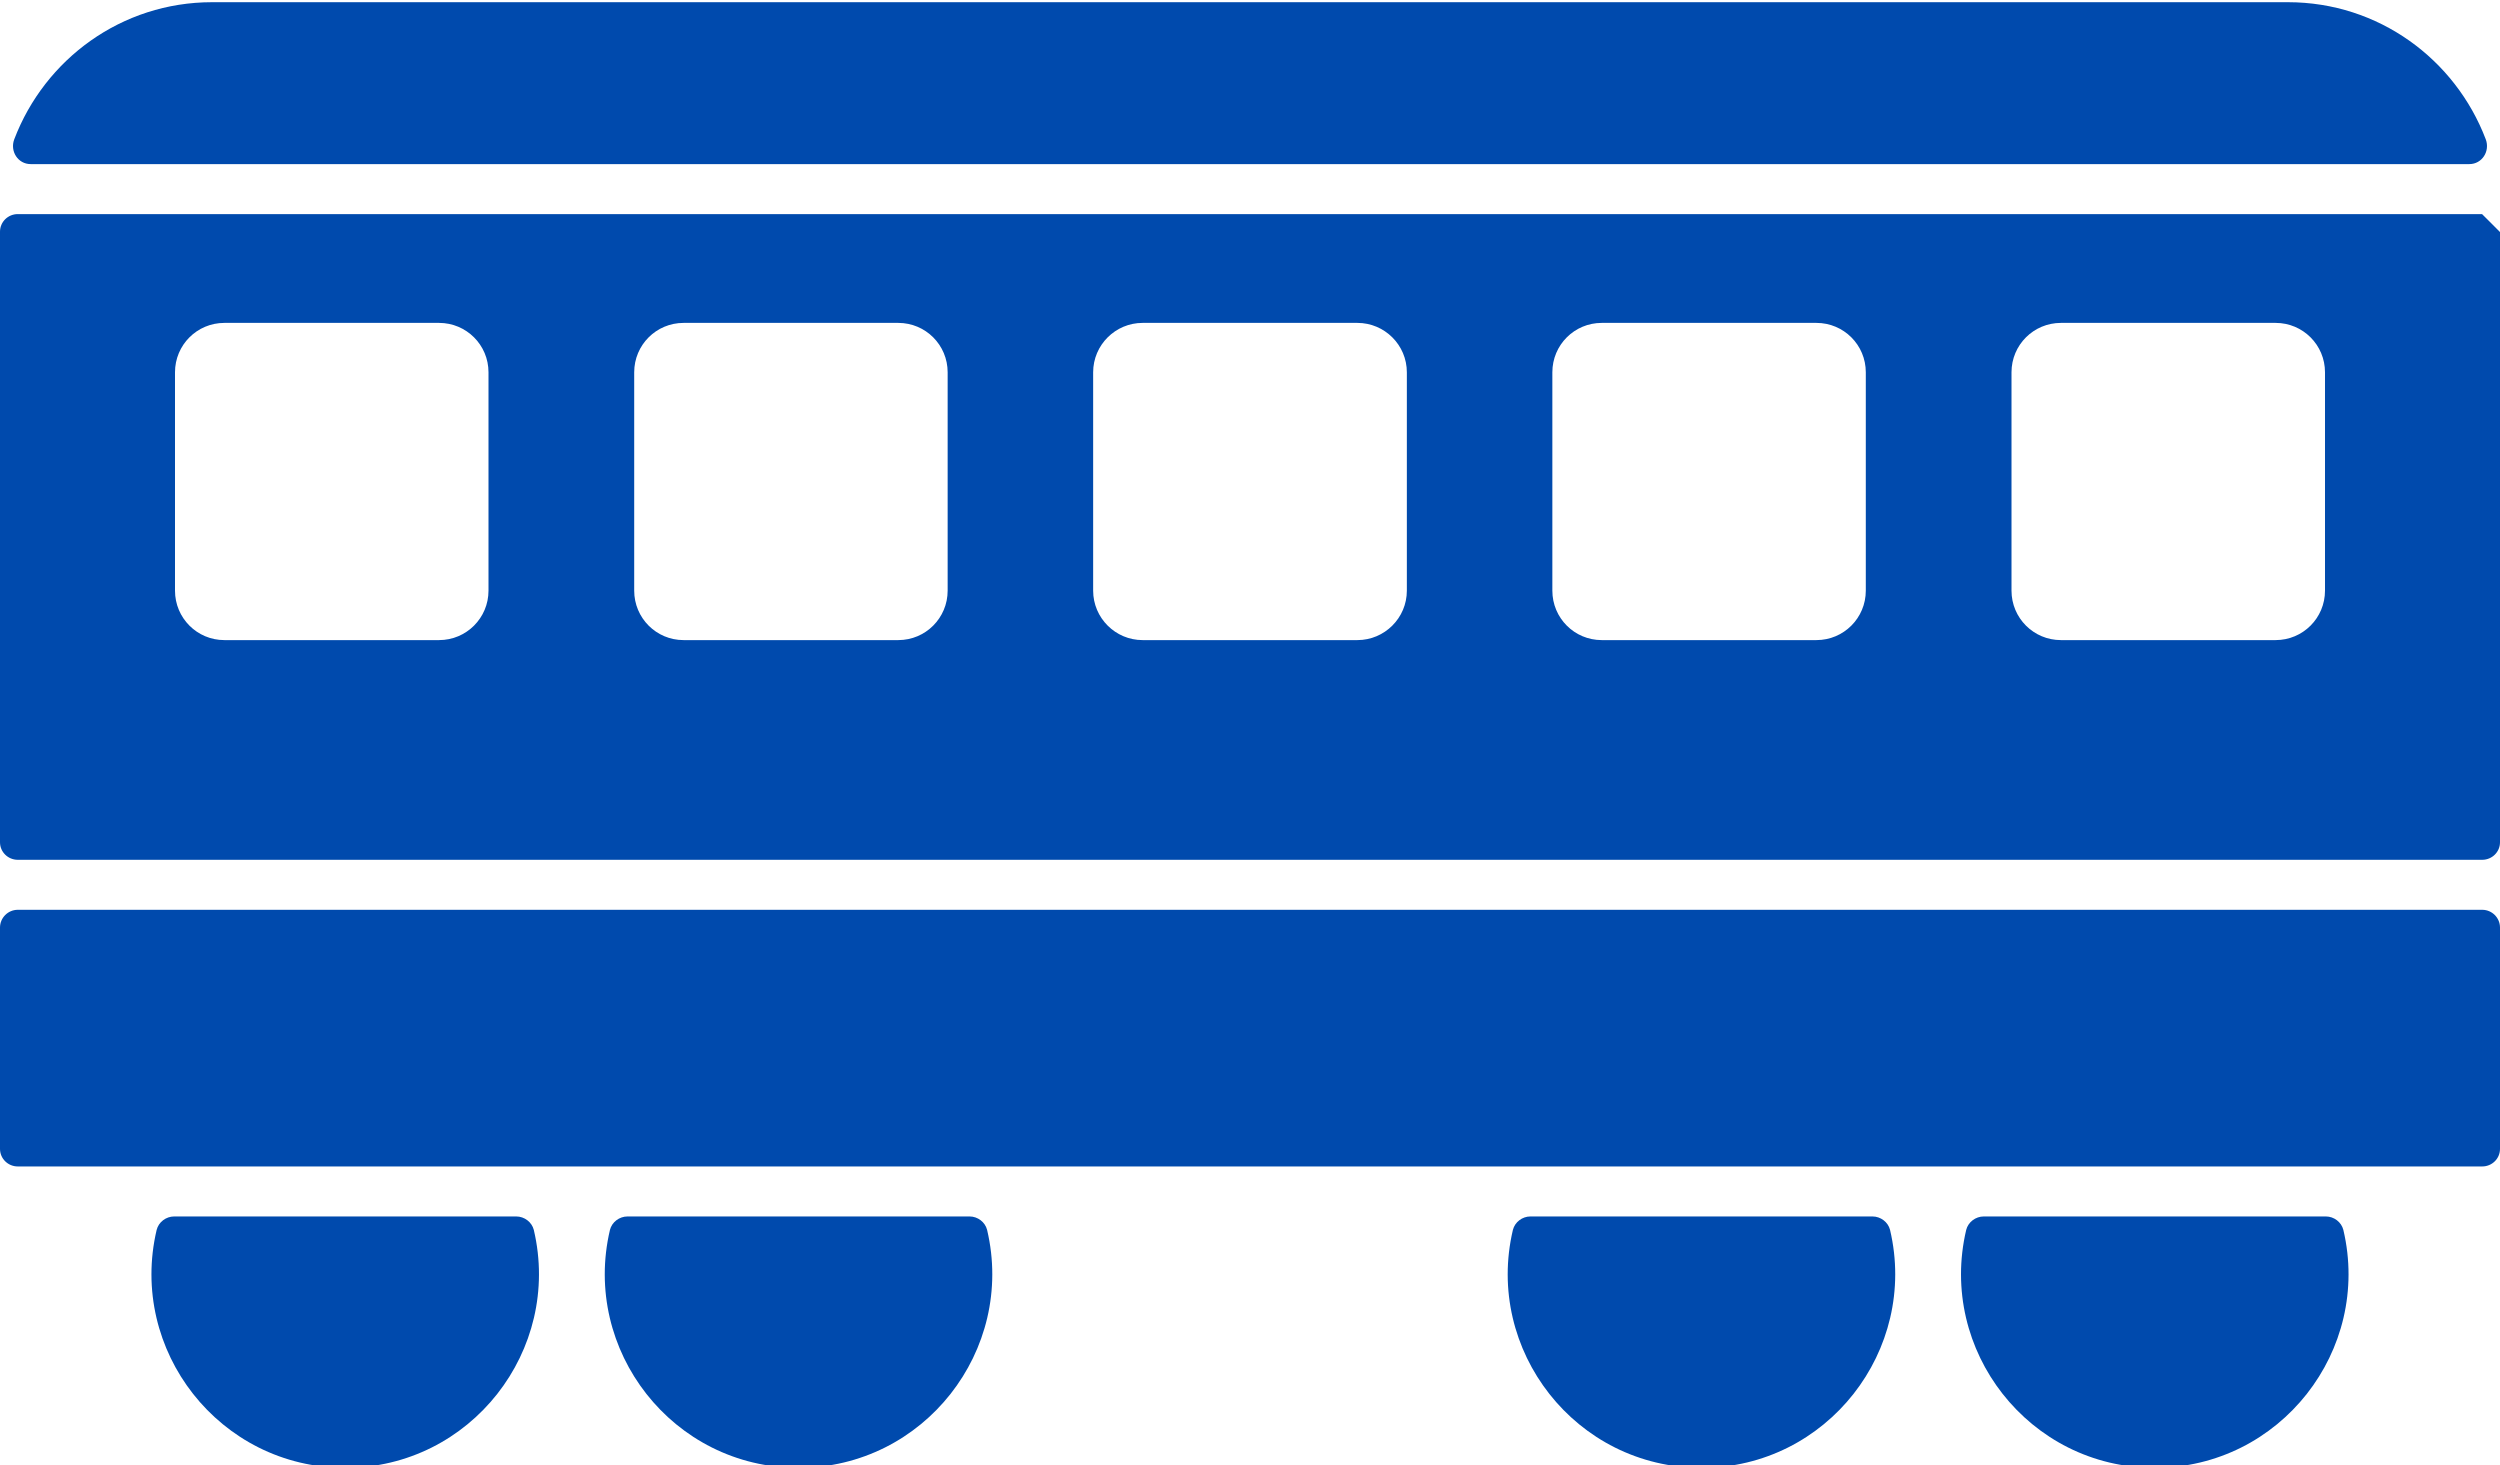 <?xml version="1.0" encoding="UTF-8" standalone="no"?><svg xmlns="http://www.w3.org/2000/svg" xmlns:xlink="http://www.w3.org/1999/xlink" fill="#000000" height="29.3" preserveAspectRatio="xMidYMid meet" version="1" viewBox="25.0 35.3 50.0 29.3" width="50" zoomAndPan="magnify"><g fill="#004aad" id="change1_1"><path d="M 74.645 53.496 L 25.355 53.496 C 25.16 53.496 25 53.656 25 53.852 L 25 58.277 C 25 58.473 25.16 58.629 25.355 58.629 L 74.645 58.629 C 74.84 58.629 75 58.473 75 58.277 L 75 53.852 C 75 53.656 74.84 53.496 74.645 53.496" fill="inherit"/><path d="M 25.613 38.582 L 74.387 38.582 C 74.641 38.582 74.805 38.324 74.715 38.086 C 74.105 36.484 72.57 35.344 70.758 35.344 L 29.242 35.344 C 27.43 35.344 25.895 36.484 25.285 38.086 C 25.195 38.324 25.359 38.582 25.613 38.582" fill="inherit"/><path d="M 71.5 47.113 C 71.5 47.66 71.059 48.102 70.512 48.102 L 66.219 48.102 C 65.672 48.102 65.23 47.66 65.23 47.113 L 65.23 42.746 C 65.23 42.199 65.672 41.758 66.219 41.758 L 70.512 41.758 C 71.059 41.758 71.5 42.199 71.5 42.746 Z M 62.316 47.113 C 62.316 47.66 61.875 48.102 61.328 48.102 L 57.035 48.102 C 56.488 48.102 56.047 47.66 56.047 47.113 L 56.047 42.746 C 56.047 42.199 56.488 41.758 57.035 41.758 L 61.328 41.758 C 61.875 41.758 62.316 42.199 62.316 42.746 Z M 53.137 47.113 C 53.137 47.66 52.691 48.102 52.148 48.102 L 47.852 48.102 C 47.309 48.102 46.863 47.66 46.863 47.113 L 46.863 42.746 C 46.863 42.199 47.309 41.758 47.852 41.758 L 52.148 41.758 C 52.691 41.758 53.137 42.199 53.137 42.746 Z M 43.953 47.113 C 43.953 47.66 43.512 48.102 42.965 48.102 L 38.672 48.102 C 38.125 48.102 37.684 47.66 37.684 47.113 L 37.684 42.746 C 37.684 42.199 38.125 41.758 38.672 41.758 L 42.965 41.758 C 43.512 41.758 43.953 42.199 43.953 42.746 Z M 34.77 47.113 C 34.77 47.66 34.328 48.102 33.781 48.102 L 29.488 48.102 C 28.941 48.102 28.5 47.66 28.5 47.113 L 28.5 42.746 C 28.5 42.199 28.941 41.758 29.488 41.758 L 33.781 41.758 C 34.328 41.758 34.77 42.199 34.77 42.746 Z M 74.641 39.582 L 25.355 39.582 C 25.16 39.582 25 39.738 25 39.934 L 25 52.145 C 25 52.34 25.16 52.496 25.355 52.496 L 74.645 52.496 C 74.84 52.496 75 52.34 75 52.145 L 75 39.941 C 74.859 39.801 74.781 39.719 74.641 39.582" fill="inherit"/><path d="M 35.324 59.629 L 28.484 59.629 C 28.32 59.629 28.172 59.742 28.133 59.898 C 27.566 62.301 29.387 64.656 31.906 64.656 C 34.418 64.656 36.242 62.301 35.676 59.898 C 35.637 59.742 35.488 59.629 35.324 59.629" fill="inherit"/><path d="M 44.391 59.629 L 37.551 59.629 C 37.387 59.629 37.238 59.742 37.199 59.898 C 36.633 62.301 38.453 64.656 40.969 64.656 C 43.484 64.656 45.309 62.301 44.742 59.898 C 44.703 59.742 44.555 59.629 44.391 59.629" fill="inherit"/><path d="M 62.449 59.629 L 55.609 59.629 C 55.445 59.629 55.297 59.742 55.258 59.898 C 54.691 62.301 56.512 64.656 59.031 64.656 C 61.543 64.656 63.367 62.301 62.801 59.898 C 62.762 59.742 62.613 59.629 62.449 59.629" fill="inherit"/><path d="M 71.516 59.629 L 64.676 59.629 C 64.512 59.629 64.363 59.742 64.324 59.898 C 63.758 62.301 65.578 64.656 68.094 64.656 C 70.609 64.656 72.434 62.301 71.867 59.898 C 71.828 59.742 71.68 59.629 71.516 59.629" fill="inherit"/></g></svg>